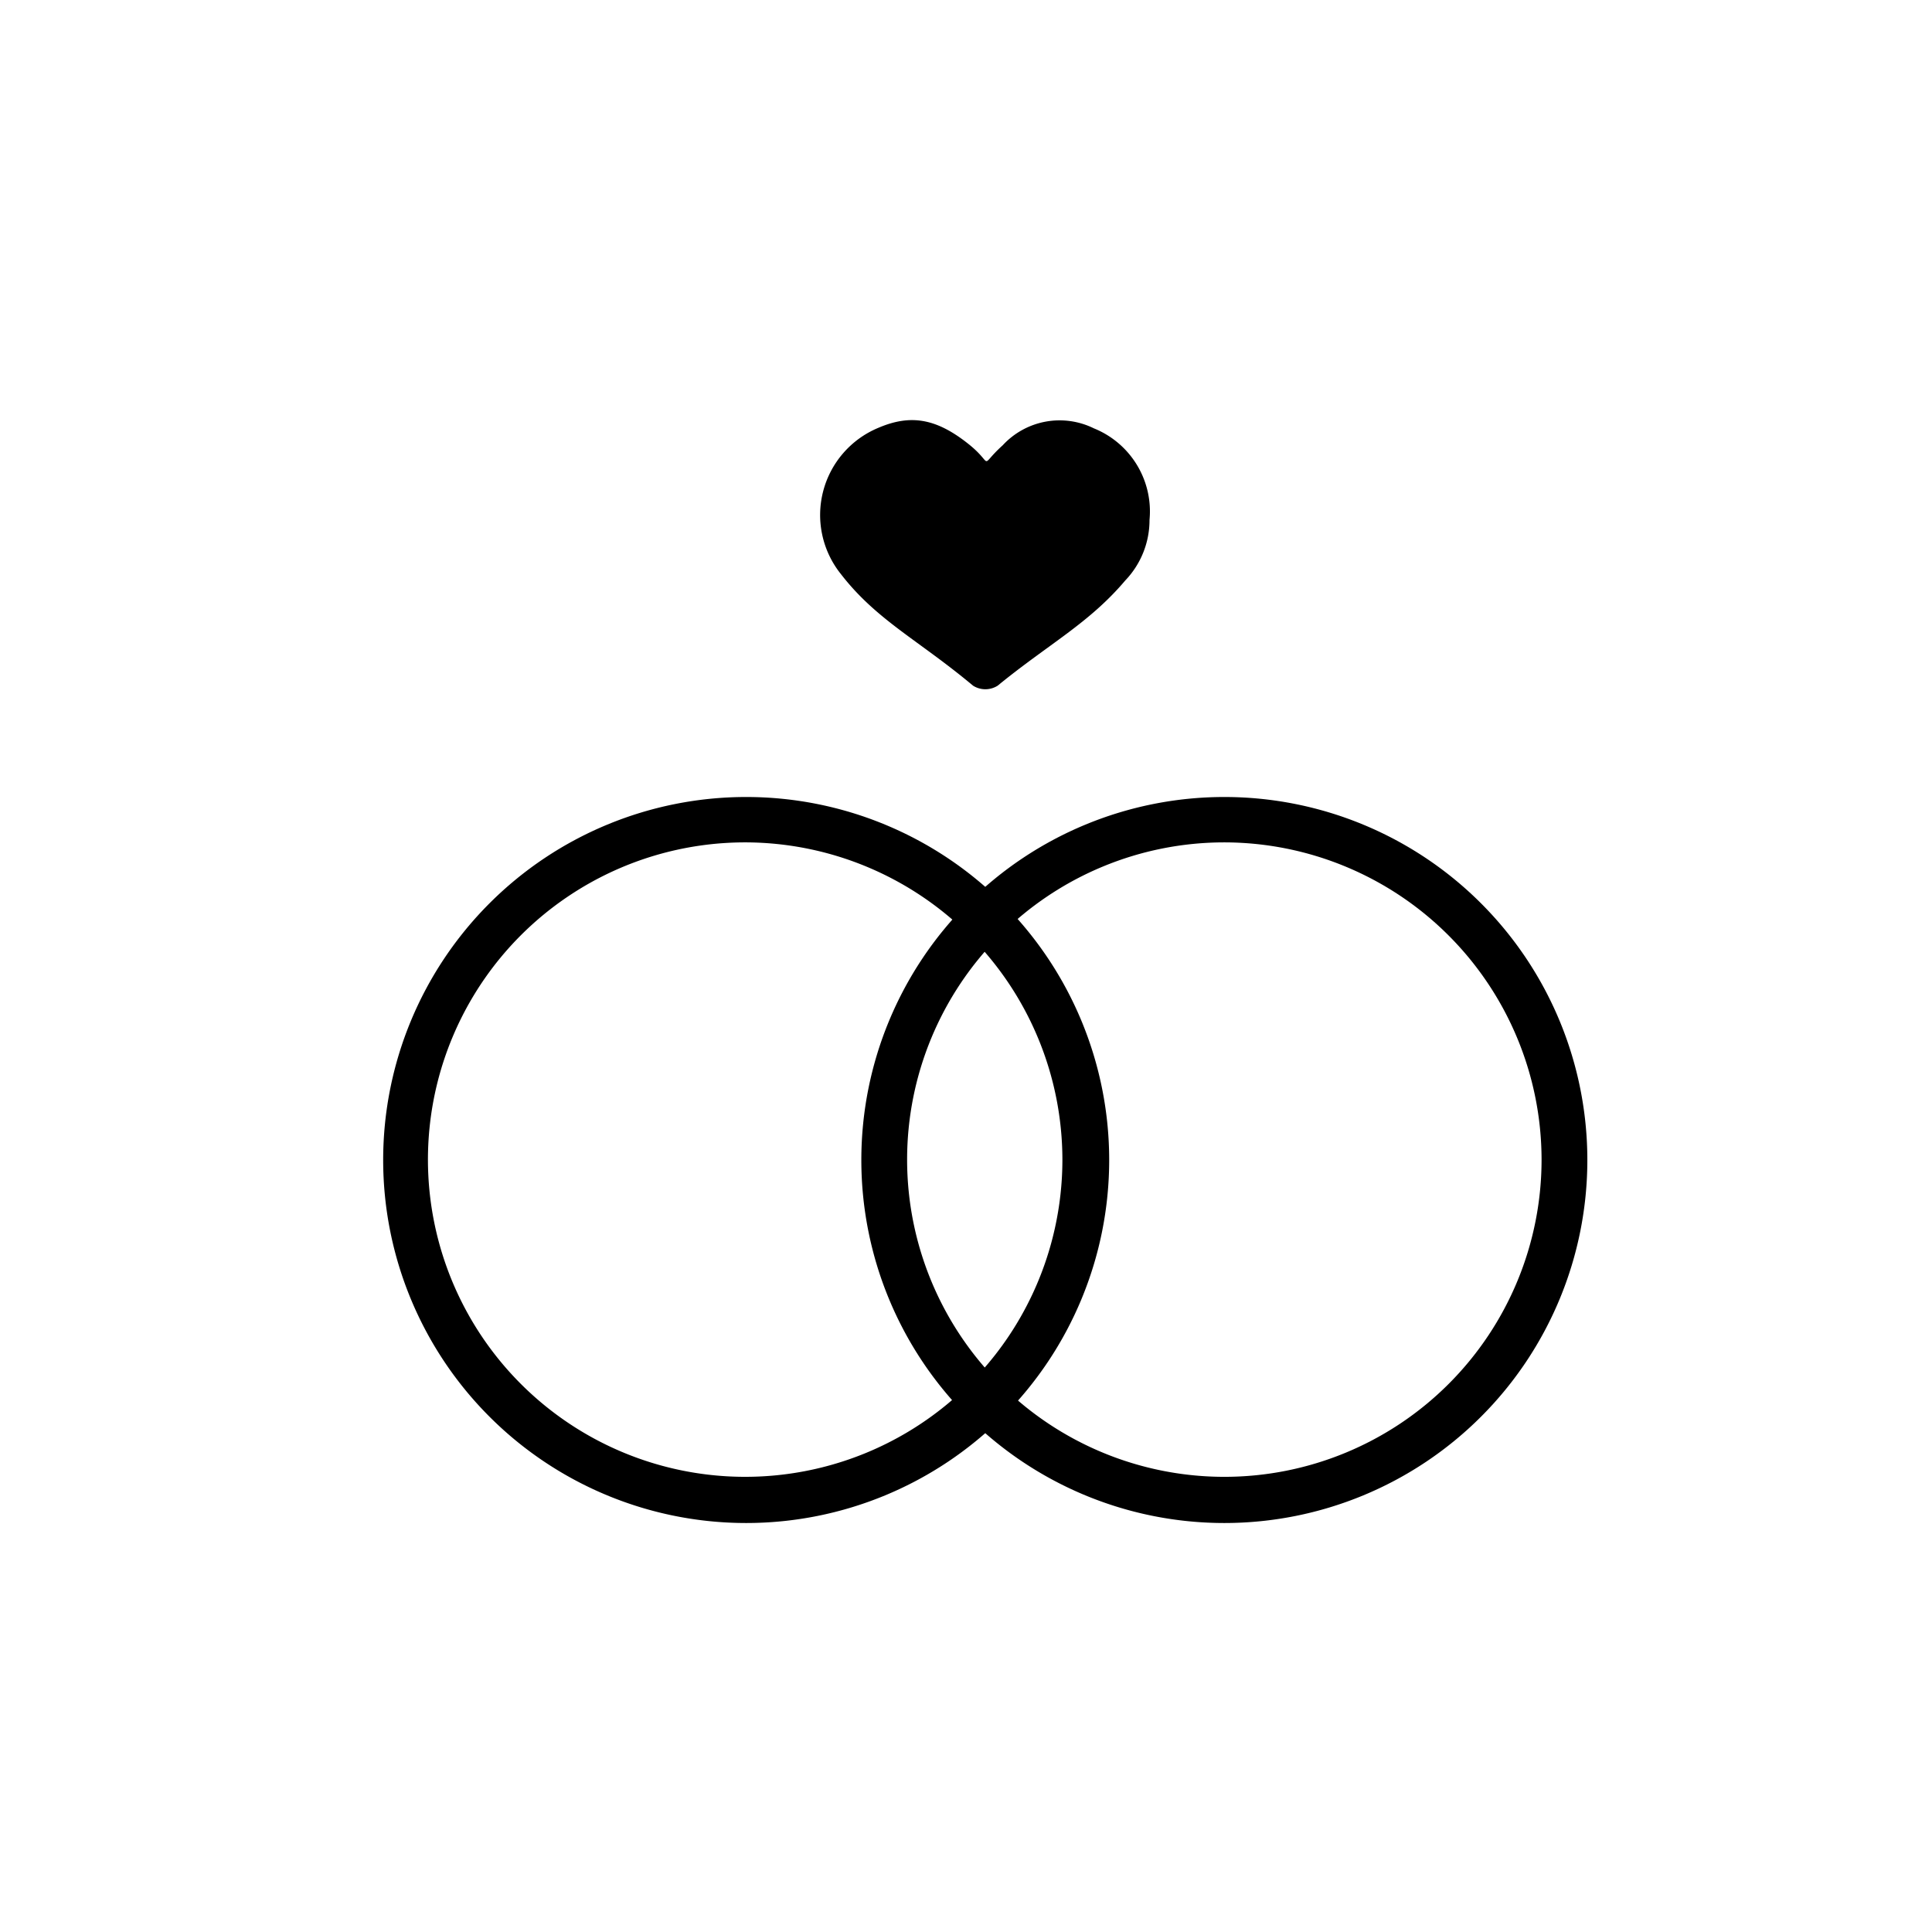 <svg xmlns="http://www.w3.org/2000/svg" viewBox="0 0 95.8 95.8"><defs/><path d="M57 25.78a4.33 4.33 0 0 1-1.2 3C54 30.91 52 31.93 49.47 34a1.14 1.14 0 0 1-1.22 0c-2.7-2.26-4.78-3.24-6.55-5.53a4.68 4.68 0 0 1 1.84-7.25c1.56-.67 2.83-.51 4.45.77 1.37 1.08.48 1.22 1.73.09a3.84 3.84 0 0 1 4.52-.84A4.44 4.44 0 0 1 57 25.78Z" style="fill-rule:evenodd"/><path class="b" d="M37 75.52a18 18 0 1 1 18-18 18 18 0 0 1-18 18Zm0-33.75A15.73 15.73 0 1 0 52.68 57.5 15.75 15.75 0 0 0 37 41.77Z"/><path class="b" d="M60.71 75.52a18 18 0 1 1 18-18 18 18 0 0 1-18 18Zm0-33.75A15.73 15.73 0 1 0 76.44 57.5a15.75 15.75 0 0 0-15.73-15.73Z"/></svg>